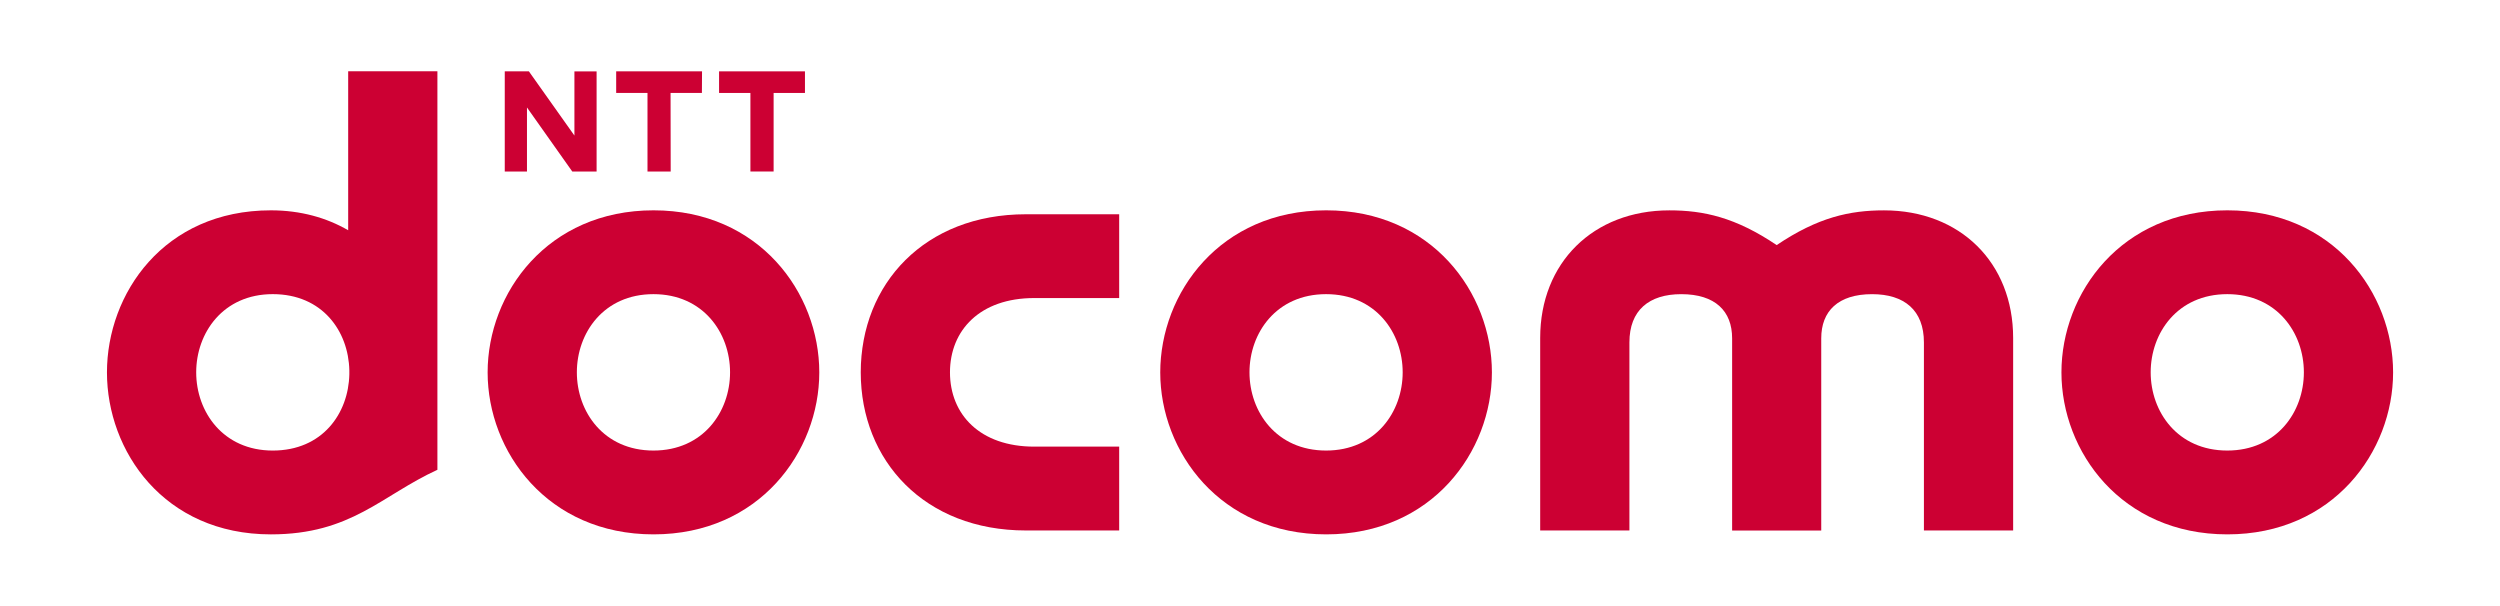<?xml version="1.0" encoding="UTF-8" standalone="no"?>
<!DOCTYPE svg  PUBLIC '-//W3C//DTD SVG 1.1//EN'  'http://www.w3.org/Graphics/SVG/1.1/DTD/svg11.dtd'>
<!-- Created with Inkscape (http://www.inkscape.org/) -->
<svg id="svg1" xmlns:rdf="http://www.w3.org/1999/02/22-rdf-syntax-ns#" xmlns="http://www.w3.org/2000/svg" height="60.184" width="248.42" version="1.1" xmlns:dc="http://purl.org/dc/elements/1.1/">
 <g id="n" transform="matrix(1.603 0 0 -1.603 52.552 7.087)">
  <path id="path12811" d="m0 0 2.824-3.982v3.979h1.375v-6.207h-1.508l-2.808 3.969v-3.969h-1.377v6.21h1.494" fill="#c03"/>
 </g>
 <g id="t" transform="matrix(1.603 0 0 -1.603 69.76 7.09)">
  <path id="path12803" d="m0 0-0.008-1.339h-1.943l0.008-4.869h-1.438v4.869h-1.941v1.339h5.322" fill="#c03"/>
 </g>
 <g id="t2" transform="matrix(1.603 0 0 -1.603 79.987 7.09)">
  <path id="path12807" d="m0 0v-1.339h-1.943v-4.869h-1.438v4.869h-1.943v1.339h5.324" fill="#c03"/>
 </g>
 <g id="d" transform="matrix(1.603 0 0 -1.603 19.496 36.999)">
  <path id="path12799" d="m0 0c0 2.448 1.667 4.848 4.746 4.848 3.081 0 4.693-2.298 4.747-4.722v-0.252c-0.054-2.423-1.666-4.722-4.747-4.722-3.079 0-4.746 2.4-4.746 4.848zm9.421 18.663v-9.855c-1.337 0.774-2.939 1.235-4.792 1.235-6.635 0-10.161-5.165-10.161-10.047 0-4.869 3.526-10.04 10.161-10.04 4.985 0 6.847 2.408 10.323 4.003v24.704h-5.531" fill="#c03"/>
 </g>
 <g id="o" transform="matrix(1.603 0 0 -1.603 64.932 44.77)">
  <path id="path12815" d="m0 0c-3.08 0-4.748 2.399-4.748 4.848 0 2.448 1.668 4.847 4.748 4.847 3.081 0 4.749-2.399 4.749-4.847 0-2.449-1.668-4.848-4.749-4.848zm0.006 14.891c-6.57 0-10.285-5.122-10.285-10.047 0-4.911 3.715-10.04 10.285-10.04 6.559 0 10.274 5.129 10.274 10.04 0 4.925-3.715 10.047-10.274 10.047" fill="#c03"/>
 </g>
 <g id="c" transform="matrix(1.603 0 0 -1.603 85.531 36.999)">
  <path id="path12787" d="m0 0c0-5.49 3.967-9.802 10.234-9.802h5.786v5.197h-5.266c-3.365 0-5.223 1.996-5.223 4.605 0 2.607 1.858 4.605 5.223 4.605h5.266v5.194h-5.786c-6.267 0-10.234-4.309-10.234-9.799" fill="#c03"/>
 </g>
 <g id="o2" transform="matrix(1.603 0 0 -1.603 131.77 44.77)">
  <path id="path12819" d="m0 0c-3.08 0-4.748 2.399-4.748 4.848 0 2.448 1.668 4.847 4.748 4.847s4.748-2.399 4.748-4.847c0-2.449-1.668-4.848-4.748-4.848zm0.006 14.891c-6.571 0-10.286-5.122-10.286-10.047 0-4.911 3.715-10.04 10.286-10.04 6.558 0 10.273 5.129 10.273 10.04 0 4.925-3.715 10.047-10.273 10.047" fill="#c03"/>
 </g>
 <g id="m" transform="matrix(1.603 0 0 -1.603 187.21 20.903)">
  <path id="path12791" d="m0 0c-2.12 0-4.094-0.428-6.653-2.153-2.56 1.725-4.535 2.153-6.654 2.153-4.713 0-8.006-3.241-8.006-7.909v-11.936h5.531v11.659c0 1.995 1.217 2.991 3.213 2.991 2.112 0 3.154-1.053 3.154-2.74v-11.91h5.524v11.91c0 1.687 1.043 2.74 3.154 2.74 1.996 0 3.211-0.996 3.211-2.991v-11.659h5.531v11.936c0 4.668-3.291 7.909-8.005 7.909" fill="#c03"/>
 </g>
 <g id="o3" transform="matrix(1.603 0 0 -1.603 221.32 44.77)">
  <path id="path12795" d="m0 0c-3.08 0-4.748 2.399-4.748 4.848 0 2.448 1.668 4.847 4.748 4.847s4.748-2.399 4.748-4.847c0-2.449-1.668-4.848-4.748-4.848zm0.006 14.891c-6.571 0-10.286-5.122-10.286-10.047 0-4.911 3.715-10.04 10.286-10.04 6.558 0 10.273 5.129 10.273 10.04 0 4.925-3.715 10.047-10.273 10.047" fill="#c03"/>
 </g>
</svg>
